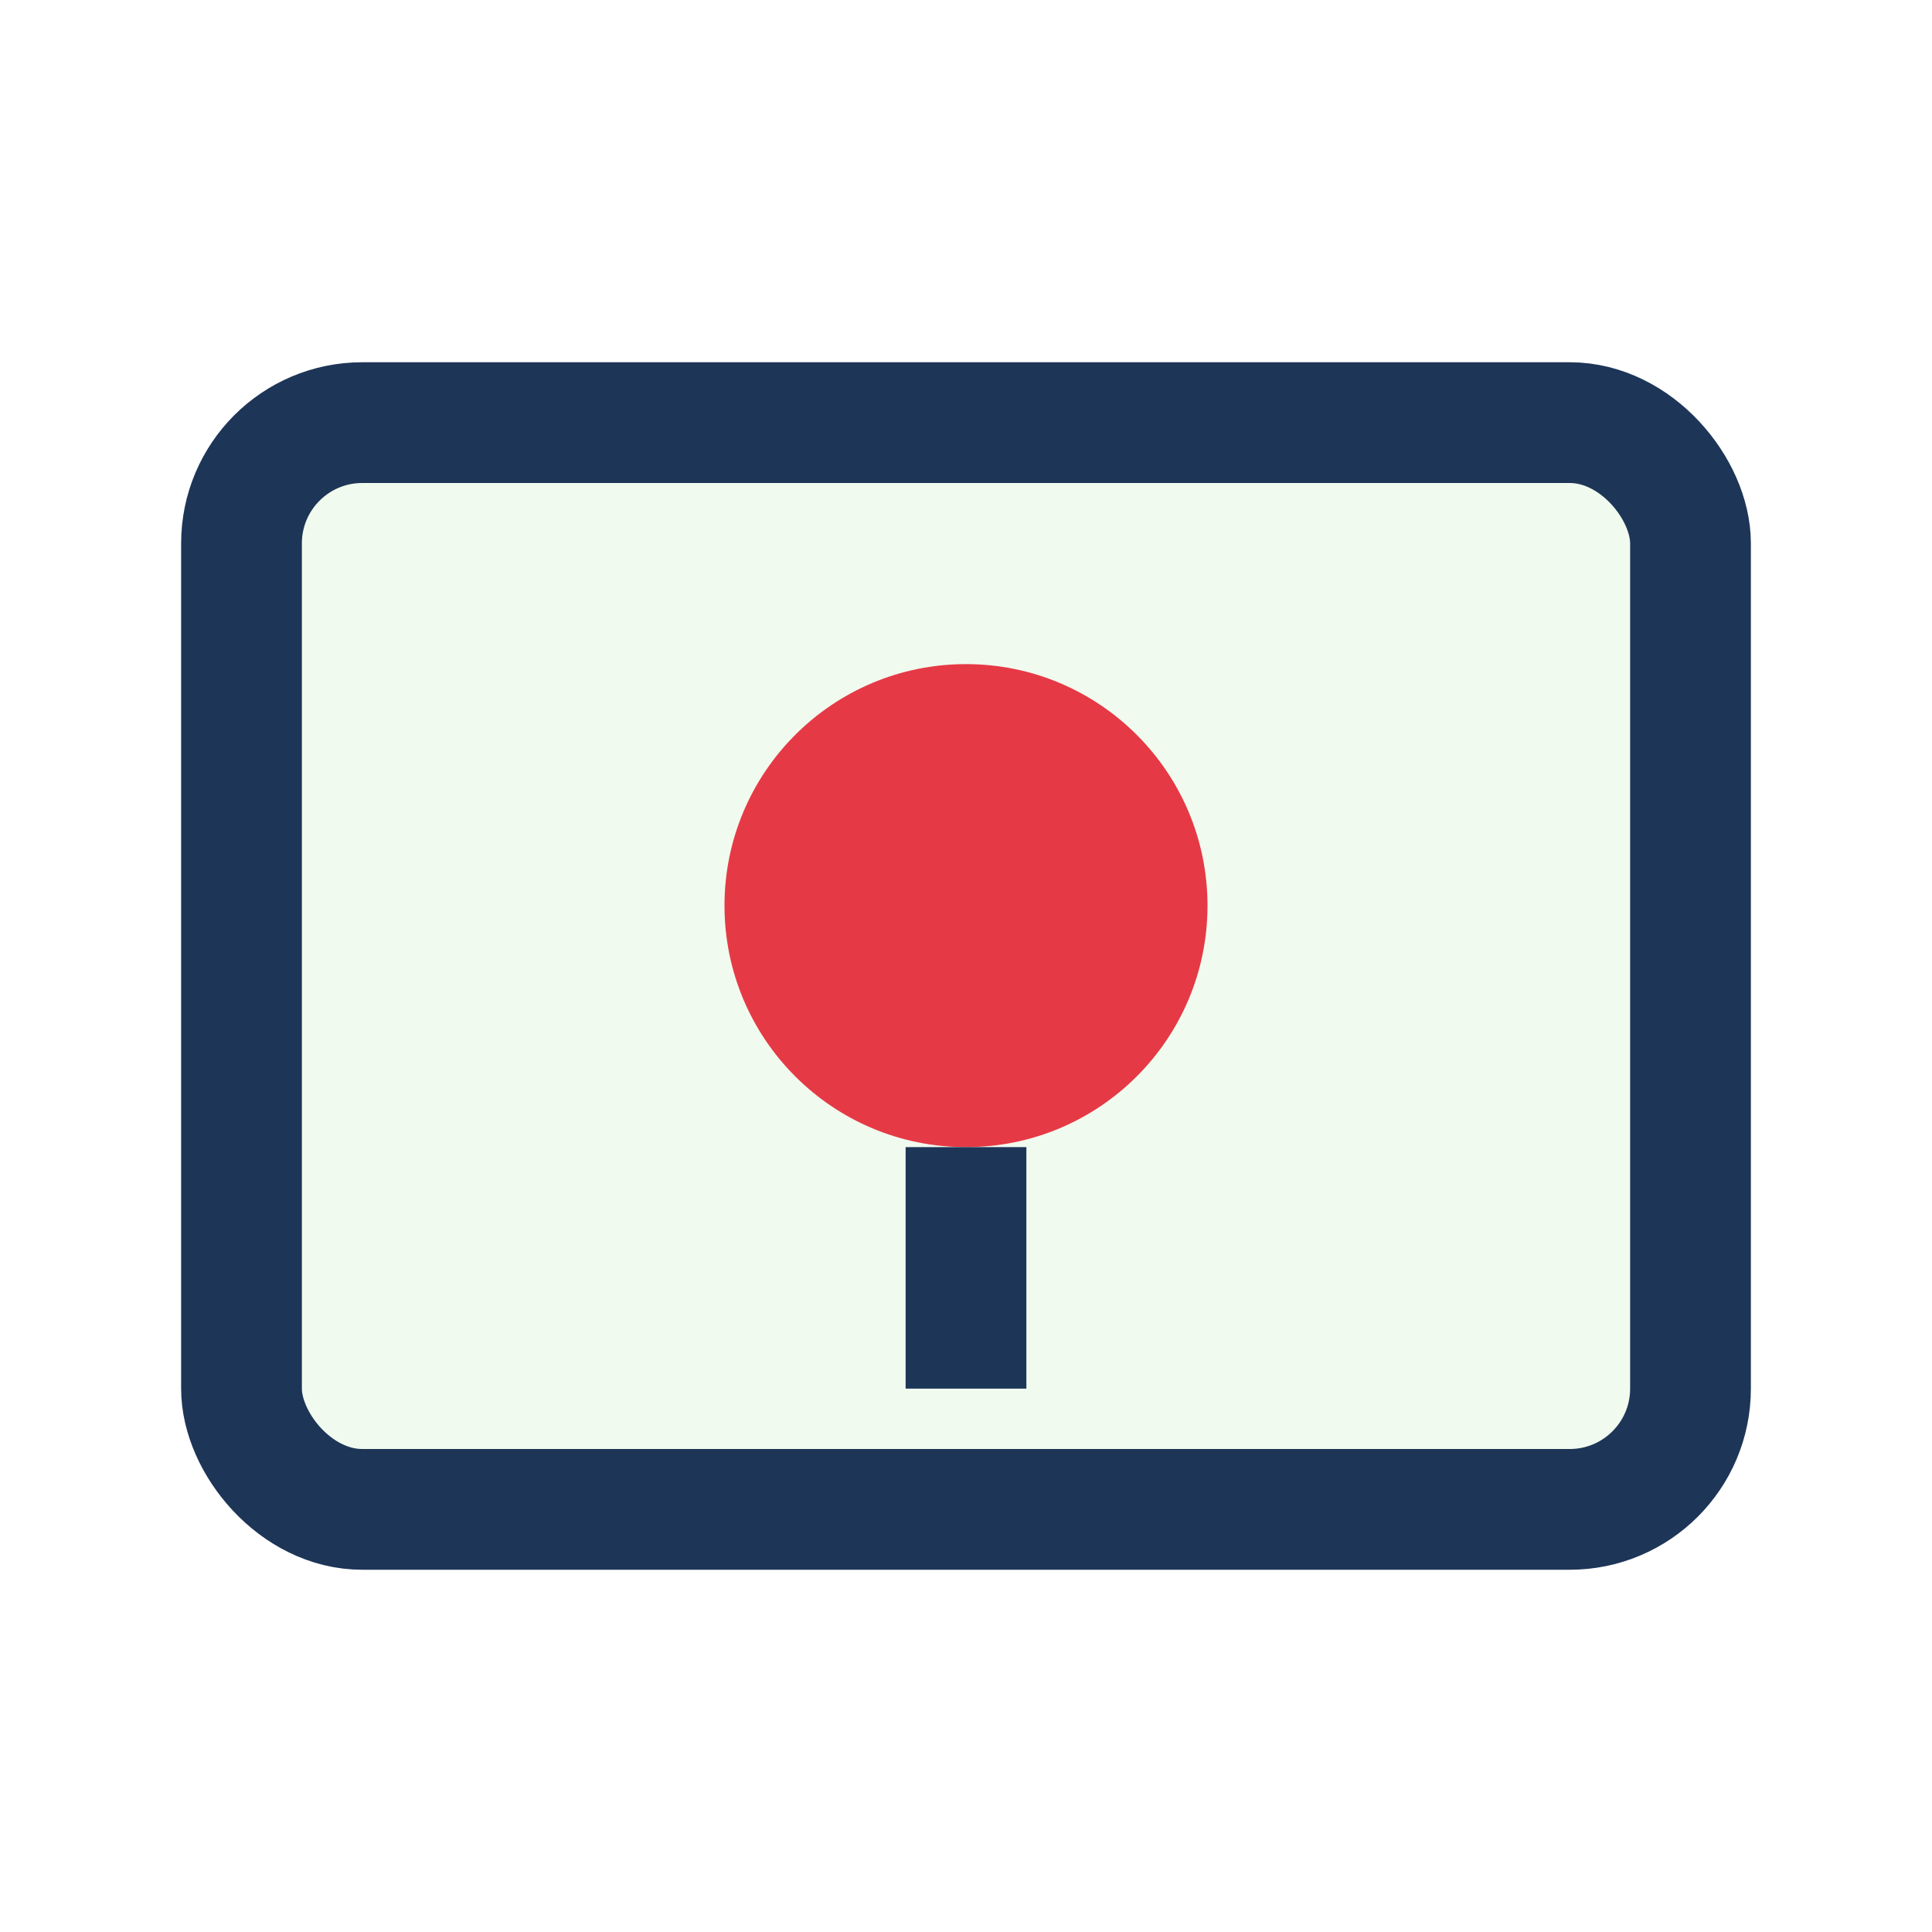<?xml version="1.0" encoding="UTF-8"?>
<svg xmlns="http://www.w3.org/2000/svg" width="32" height="32" viewBox="0 0 32 32"><rect x="4" y="7" width="24" height="18" rx="2" fill="#F1FAEE" stroke="#1D3557" stroke-width="2"/><circle cx="16" cy="15" r="4" fill="#E63946"/><path d="M16 19v4" stroke="#1D3557" stroke-width="2"/></svg>